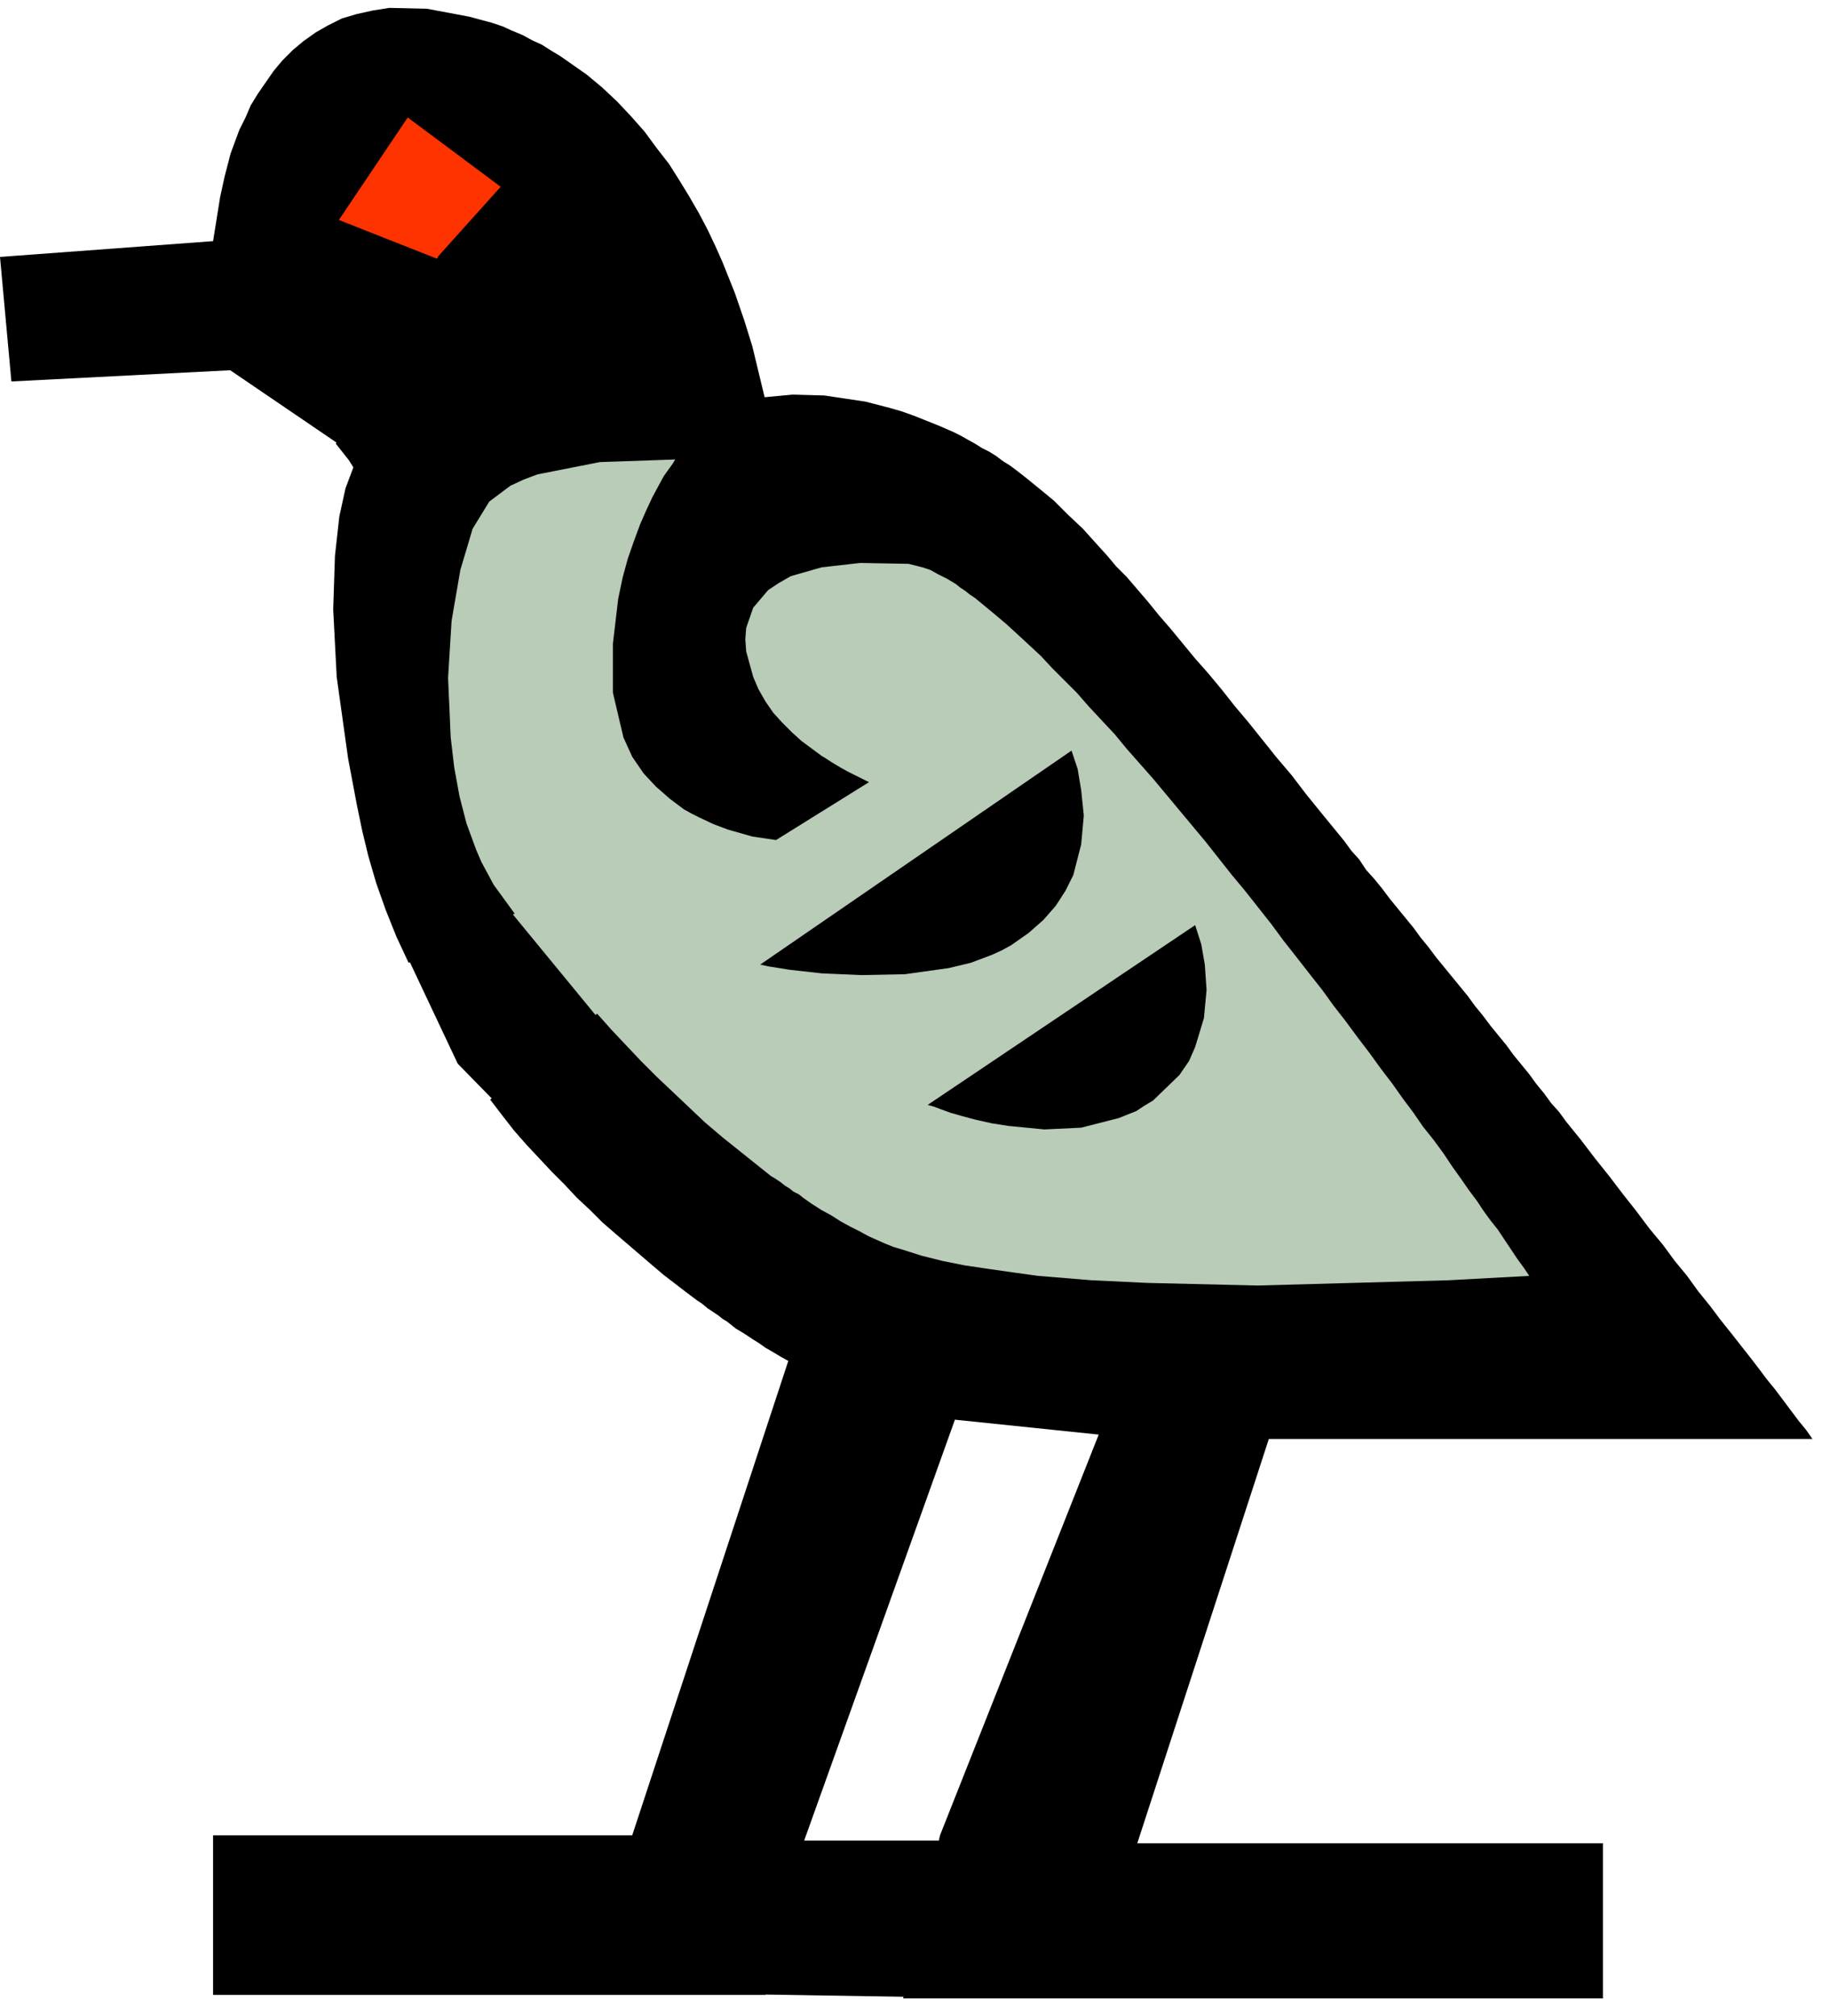 <svg xmlns="http://www.w3.org/2000/svg" fill-rule="evenodd" height="364.198" preserveAspectRatio="none" stroke-linecap="round" viewBox="0 0 2087 2299" width="330.614"><style>.pen1{stroke:none}.brush3{fill:#000}</style><path class="pen1" style="fill:#b8ccb8" d="m521 429-84 411 172 378 328 284 982 66-660-872-372-200-183-84-183 17z"/><path class="pen1" style="fill:#f30" d="M456 78 338 266l178 69 106-131L456 78z"/><path class="pen1 brush3" d="m1222 856-355 244 9 2 25 4 36 4 45 2 50-1 50-7 25-6 24-9 11-5 11-6 10-7 10-7 17-15 14-16 11-17 9-18 9-35 3-33-3-29-4-24-7-21zm141 199-305 205 7 2 8 3 11 4 14 4 15 4 18 4 19 3 41 4 42-2 43-11 10-4 10-4 9-6 10-6 30-29 11-16 7-16 10-33 3-32-2-29-4-23-7-22zm-899 35 58 123 44 45 116-97-106-129-112 58z"/><path class="pen1 brush3" d="m500 292 71-79-106-79-80 119-118 169-254 13L0 293l243-18 8-50 5-23 7-27 10-27 7-14 6-14 8-13 9-13 9-13 10-12 12-12 12-10 7-5 7-5 7-4 7-4 8-4 8-4 17-5 18-4 19-3 43 1 48 9 26 7 12 4 11 5 12 5 11 6 11 5 11 7 10 6 10 7 10 7 10 7 18 15 17 16 16 17 15 17 14 19 14 18 12 19 11 18 11 19 10 19 9 19 8 18 14 35 11 32 9 29 14 58 32-3 36 1 47 7 27 7 14 4 14 5 15 6 15 6 16 7 8 4 7 4 9 5 8 5 8 4 8 5 8 6 8 5 8 6 9 7 16 13 17 14 16 16 17 16 18 20 10 11 10 12 12 12 12 14 12 14 13 16 13 15 14 17 14 17 15 17 15 18 15 19 16 19 16 20 16 20 17 20 16 21 17 21 18 22 9 11 8 11 9 10 8 12 9 10 9 11 9 12 9 11 9 11 9 11 8 11 9 11 9 12 9 11 9 11 9 11 9 11 8 11 9 11 9 12 9 11 9 11 8 11 9 11 9 11 8 11 9 11 8 11 9 10 8 11 17 21 16 21 16 20 16 21 15 19 15 20 15 18 14 19 14 17 13 18 13 16 12 16 12 15 11 14 11 14 10 13 9 12 9 11 15 20 12 16 9 11 7 10h-620l-150 461h531v177h-798l42-186 181-457-164-17-173 483-43 173H243v-182h478l178-541-9-5-10-6-7-4-7-5-8-5-9-6-10-6-10-8-5-3-5-4-6-4-6-4-6-5-6-4-12-9-26-20-13-11-14-12-14-12-14-12-15-13-14-14-15-14-14-15-15-15-14-15-15-16-14-16-14-18-13-17 122-98 16 18 17 18 17 18 18 18 18 17 19 18 18 17 20 17 20 16 20 16 10 8 5 4 5 3 6 4 5 4 5 3 5 4 6 3 5 4 10 7 11 7 11 6 11 7 11 6 10 5 11 6 9 4 9 4 10 4 10 3 22 7 24 6 25 5 27 4 28 4 29 4 61 5 63 3 126 3 218-6 92-5-6-9-8-11-10-15-12-18-8-10-8-11-8-12-9-12-9-13-10-14-10-15-11-15-12-15-11-16-12-16-12-17-13-17-13-18-13-17-14-19-14-18-13-18-15-19-14-18-15-19-14-19-15-19-15-19-15-18-15-19-15-19-15-18-15-18-15-18-15-18-15-17-15-17-14-17-15-16-14-15-14-16-14-14-14-14-13-14-14-13-13-12-12-11-13-11-23-19-6-4-5-4-6-4-5-4-10-6-10-5-9-5-9-3-16-4-55-1-44 5-35 10-14 8-12 8-17 20-8 23-1 13 1 14 8 29 6 14 8 14 9 13 10 11 11 11 11 10 23 17 5 3 6 4 10 6 9 5 8 4 12 6 4 2-106 66-27-4-28-8-16-6-17-8-8-4-9-5-8-6-8-6-16-14-14-15-13-19-10-22-12-51v-56l6-51 5-24 6-22 7-20 7-19 7-16 7-15 7-13 6-11 10-14 3-5-86 3-71 14-16 6-15 7-24 18-19 31-14 47-10 58-4 65 3 68 4 34 6 33 8 31 11 30 6 14 7 13 7 13 8 11 8 11 8 11-121 56-7-15-7-15-12-30-11-31-9-31-7-29-6-29-10-53-13-93-4-77 2-61 5-45 7-32 9-24-5-8-15-19 117-214z"/><path class="pen1 brush3" d="M872 2099h295l-19 180-375-6 99-174zM364 242l152 60-123 209-144-98 115-171z"/></svg>
